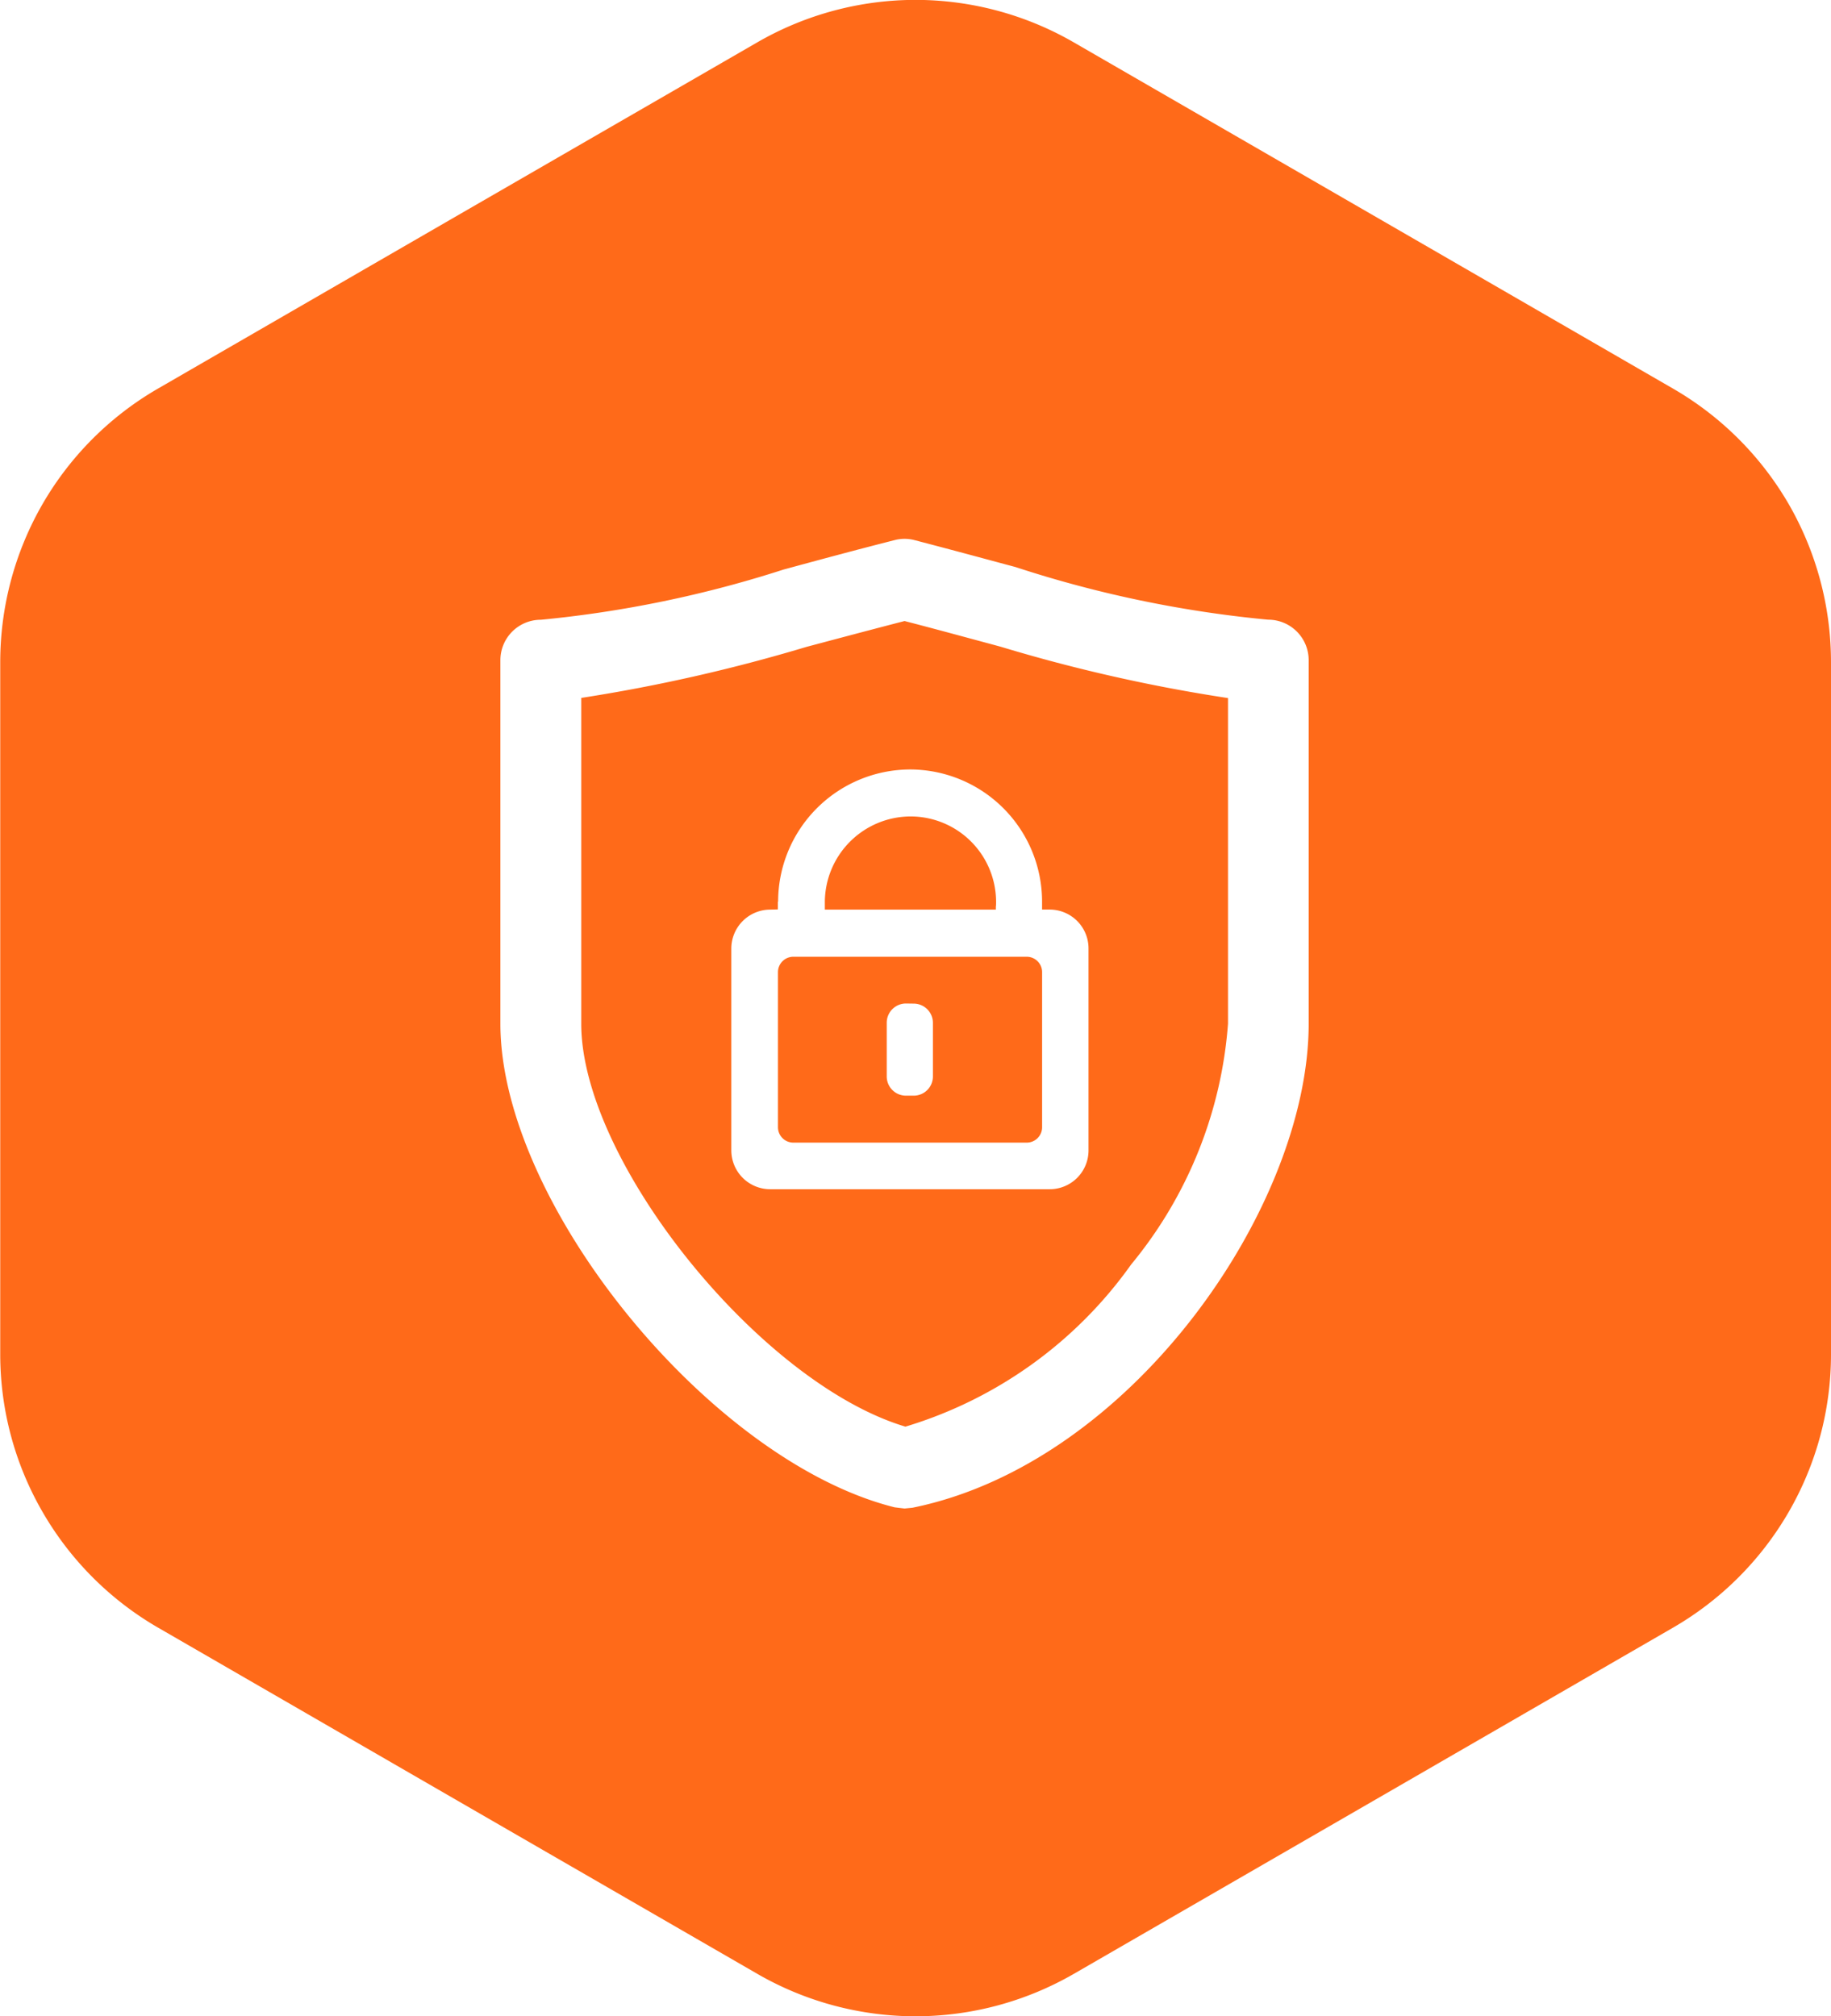 <svg xmlns="http://www.w3.org/2000/svg" width="47.573" height="52.395" viewBox="0 0 47.573 52.395">
  <path id="Exclusão_114" data-name="Exclusão 114" d="M-13631.214,111.393a8.231,8.231,0,0,1-4.105-1.1l-7.79-4.5-7.786-4.5a8.221,8.221,0,0,1-3-3.005,8.186,8.186,0,0,1-1.1-4.1V76.2a8.231,8.231,0,0,1,1.1-4.105,8.215,8.215,0,0,1,3-3l7.786-4.5,7.79-4.5a8.231,8.231,0,0,1,4.105-1.1,8.231,8.231,0,0,1,4.105,1.1l7.789,4.5,7.786,4.5a8.245,8.245,0,0,1,3.006,3,8.227,8.227,0,0,1,1.1,4.105V94.19a8.183,8.183,0,0,1-1.1,4.1,8.232,8.232,0,0,1-3.006,3.005l-7.786,4.5-7.789,4.5A8.231,8.231,0,0,1-13631.214,111.393ZM-13631.5,73a1.015,1.015,0,0,0-.256.033c-1,.254-1.95.511-2.834.751l-.049.013a29.762,29.762,0,0,1-6.309,1.306A1.05,1.05,0,0,0-13642,76.15V85.6c0,4.676,5.457,11.371,10.243,12.567l.258.031.209-.021c5.7-1.159,10.291-7.828,10.291-12.577V76.15a1.052,1.052,0,0,0-1.053-1.049,30.15,30.15,0,0,1-6.562-1.367l-.125-.034-.054-.014c-.78-.21-1.586-.428-2.442-.651A1.016,1.016,0,0,0-13631.5,73Zm.028,23.072h0c-3.78-1.129-8.427-6.9-8.427-10.469V77.134a43.522,43.522,0,0,0,5.851-1.326c.771-.205,1.641-.437,2.549-.672.619.16,1.211.32,1.784.475l.553.149.172.047a42.276,42.276,0,0,0,5.895,1.331V85.6a11.114,11.114,0,0,1-2.516,6.256,11.129,11.129,0,0,1-5.86,4.213Zm-3.516-13.437a1.013,1.013,0,0,0-1.012,1.011v5.247a1.011,1.011,0,0,0,1.012,1.008h7.262a1.009,1.009,0,0,0,1.007-1.008V83.645a1.01,1.01,0,0,0-1.007-1.011h-.2c0-.062,0-.127,0-.2a3.436,3.436,0,0,0-3.424-3.441,3.439,3.439,0,0,0-3.434,3.437h-.007v.2Zm6.662,6.055h-6.062a.4.4,0,0,1-.4-.4v-4.03a.4.4,0,0,1,.4-.4h6.063a.4.4,0,0,1,.4.4v4.03A.4.4,0,0,1-13628.328,88.69Zm-3.136-3.615a.5.5,0,0,0-.5.5v1.395a.5.5,0,0,0,.5.5h.2a.5.5,0,0,0,.5-.5V85.578a.5.5,0,0,0-.5-.5Zm2.33-2.44h-4.438v-.2a2.235,2.235,0,0,1,2.228-2.221,2.223,2.223,0,0,1,2.221,2.221c0,.047,0,.088-.006.125,0,.02,0,.04,0,.06v.016Z" transform="translate(13655.001 -58.998)" fill="#ff6a19"/>
</svg>
